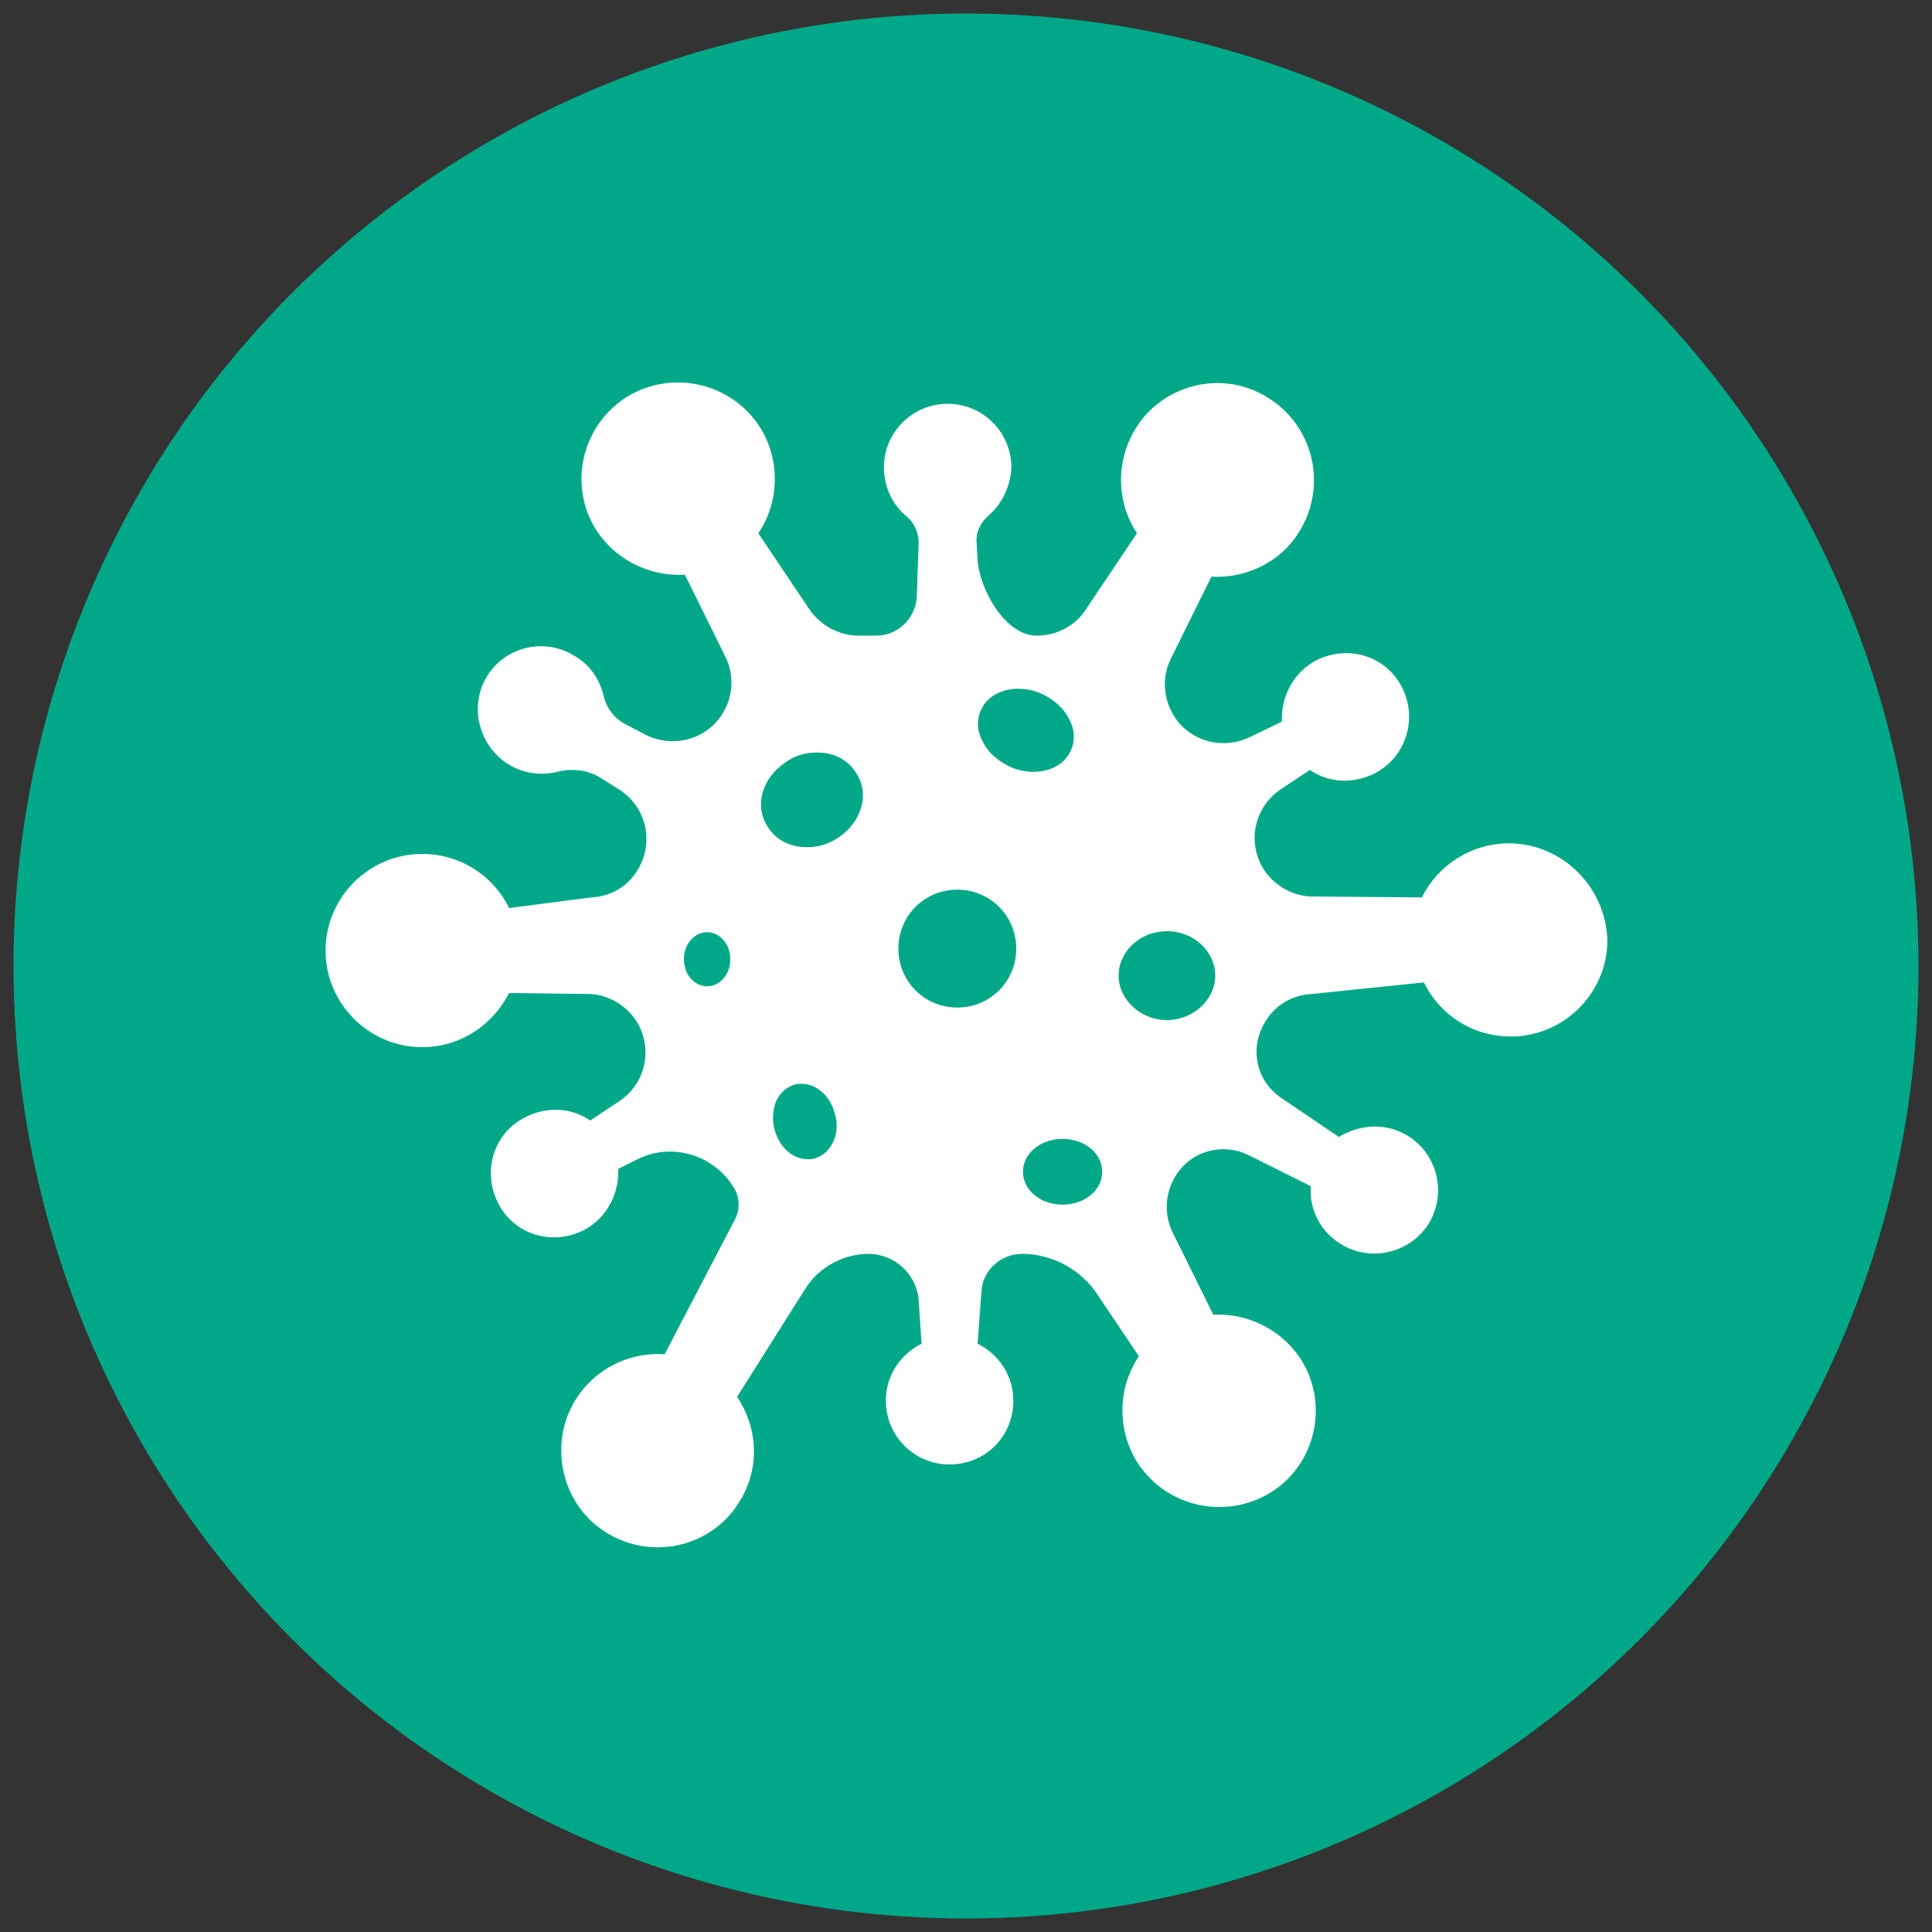 <?xml version="1.0" encoding="utf-8"?>
<!-- Generator: Adobe Illustrator 25.4.1, SVG Export Plug-In . SVG Version: 6.00 Build 0)  -->
<svg version="1.1" id="Layer_1" xmlns="http://www.w3.org/2000/svg" xmlns:xlink="http://www.w3.org/1999/xlink" x="0px" y="0px"
	 viewBox="0 0 200 200" style="enable-background:new 0 0 200 200;" xml:space="preserve">
<rect x="0" y="0" width="200" height="200" fill="#333333" stroke="none"/>
<style type="text/css">
	.st0{fill:#00A888;}
	.st1{fill:#FFFFFF;}
</style>
<circle class="st0" cx="100" cy="100" r="98.6"/>
<path class="st1" d="M156.2,87.3c-3.9,0-7.4,2.3-9,5.6l-11.6-0.1c-2-0.1-3.9-1.3-4.9-3l0,0c-1.6-2.8-0.8-6.3,1.9-8.1l3-2
	c2,1.4,4.7,1.5,7,0.2c3.1-1.8,4.2-5.8,2.4-9s-5.8-4.2-9-2.4c-2.2,1.3-3.4,3.7-3.3,6.2l-3.3,1.6c-2.9,1.4-6.4,0.4-8-2.4
	c-1-1.8-1.1-3.9-0.2-5.7l4.2-8.5c3.7,0.2,7.4-1.6,9.3-5c2.9-5.1,0.9-11.7-4.7-14.2c-4.2-1.9-9.3-0.5-12,3.2
	c-2.6,3.6-2.5,8.2-0.3,11.5l-5.3,7.9c-1.1,1.7-3,2.7-5.1,2.7c-3.2,0-5.9-4.7-6.1-7.9l-0.1-1.7c-0.1-1.1,0.4-2.1,1.2-2.8
	c1.4-1.2,2.3-3,2.4-5c0-3.6-2.9-6.6-6.6-6.6c-3.6,0-6.6,2.9-6.6,6.6c0,2,0.9,3.9,2.4,5.1c0.8,0.7,1.2,1.7,1.2,2.7l-0.2,5.7
	c-0.2,2.2-2,3.9-4.2,3.9h-1.8c-2,0-3.9-1-5.1-2.7l-5.3-7.9c2.1-3.1,2.3-7.2,0.4-10.6c-2.8-4.8-8.9-6.4-13.7-3.7
	c-4.8,2.8-6.4,8.9-3.7,13.6c2,3.4,5.7,5.2,9.4,5l4.2,8.5c0.9,1.8,0.8,4-0.2,5.7l0,0c-1.6,2.8-5.1,3.8-8,2.4L64.8,75
	c-1.2-0.6-2-1.7-2.3-2.9c-0.4-1.8-1.5-3.4-3.2-4.3c-3.2-1.9-7.4-0.7-9.1,2.6c-1.6,3-0.5,6.9,2.4,8.7c1.6,1,3.4,1.2,5.1,0.8
	c1.6-0.4,3.2-0.2,4.6,0.7l1.9,1.2c2.7,1.8,3.5,5.3,1.9,8.1c-1,1.8-2.8,2.9-4.9,3L52.7,94c-1.6-3.3-5-5.6-9-5.6c-5.5,0-10,4.5-10,10
	s4.5,10,10,10c4,0,7.3-2.3,9-5.6l8.4,0.1c2,0.1,3.9,1.3,4.9,3l0,0c1.6,2.8,0.8,6.3-1.9,8.1l-3,2c-2-1.4-4.7-1.5-7-0.2
	c-3.2,1.8-4.2,5.8-2.4,9s5.8,4.2,9,2.4c2.2-1.3,3.4-3.7,3.3-6.2l2-1c3.6-1.8,8-0.4,10,3l0,0c0.6,1,0.6,2.2,0.1,3.2l-7.3,14
	c-4-0.3-8.1,1.9-9.9,6c-1.8,4.2-0.5,9.3,3.2,12c4.9,3.6,11.7,2.1,14.6-3c2-3.4,1.7-7.5-0.4-10.6l7.2-11.4c1.4-2.1,3.9-3.4,6.4-3.4
	l0,0c2.7,0,5,2.1,5.2,4.8l0.3,4.5c-2.2,1.1-3.7,3.3-3.7,5.9c0,3.6,2.9,6.6,6.6,6.6s6.6-2.9,6.6-6.6c0-2.6-1.5-4.8-3.7-5.9l0.4-5.4
	c0.1-2.2,2-3.9,4.2-3.9l0,0c3.1,0,6.1,1.6,7.8,4.2l4.3,6.4c-2.1,3.1-2.3,7.2-0.4,10.6c2.8,4.8,8.9,6.4,13.7,3.7
	c4.8-2.7,6.4-8.9,3.7-13.6c-2-3.4-5.7-5.2-9.3-5l-4.2-8.5c-0.9-1.8-0.8-4,0.2-5.7l0,0c1.5-2.7,4.9-3.7,7.7-2.3l6.4,3.2
	c-0.2,2.4,1,4.8,3.3,6.1c3.1,1.8,7.2,0.7,9-2.4c1.8-3.2,0.7-7.2-2.4-9c-2.2-1.3-4.9-1.1-7,0.2l-5.9-4c-2.6-1.7-3.4-5.1-1.8-7.8l0,0
	c1-1.8,2.8-2.9,4.9-3l11.6-1.2c1.6,3.3,5,5.6,9,5.6c5.5,0,10-4.5,10-10C166.2,91.8,161.7,87.3,156.2,87.3z M73.2,102.1
	c-1.3,0-2.4-1.2-2.4-2.8s1.1-2.8,2.4-2.8s2.4,1.2,2.4,2.8S74.5,102.1,73.2,102.1z M86.3,118.1c-0.4,0.9-1,1.5-1.9,1.8
	c-0.2,0.1-0.5,0.1-0.8,0.1c-1.5,0-2.9-1.2-3.4-3c-0.3-1-0.2-2,0.1-2.9c0.4-0.9,1-1.5,1.9-1.8c0.2-0.1,0.5-0.1,0.8-0.1
	c1.5,0,2.9,1.2,3.4,3C86.7,116.2,86.7,117.2,86.3,118.1z M86.3,87c-0.9,0.5-1.8,0.7-2.8,0.7c-1.9,0-3.4-0.9-4.2-2.4
	c-0.6-1.1-0.7-2.4-0.2-3.7c0.5-1.3,1.5-2.3,2.7-3c0.9-0.5,1.8-0.7,2.8-0.7c1.9,0,3.4,0.9,4.2,2.4C90.1,82.6,88.9,85.6,86.3,87z
	 M99.1,104.3c-3.4,0-6.1-2.7-6.1-6.1s2.7-6.1,6.1-6.1s6.1,2.7,6.1,6.1C105.2,101.6,102.5,104.3,99.1,104.3z M104.4,79.3
	c-1.2-0.6-2.2-1.5-2.7-2.6c-0.6-1.1-0.6-2.3-0.1-3.3c0.6-1.3,2.1-2.1,3.8-2.1c0.9,0,1.8,0.2,2.6,0.6c1.2,0.6,2.2,1.5,2.7,2.6
	c0.6,1.1,0.6,2.3,0.1,3.3c-0.6,1.3-2.1,2.1-3.8,2.1C106.1,79.9,105.2,79.7,104.4,79.3z M110,124.7c-2.3,0-4.1-1.5-4.1-3.4
	s1.8-3.4,4.1-3.4s4.1,1.5,4.1,3.4S112.3,124.7,110,124.7z M120.8,105.6c-2.7,0-5-2.1-5-4.6s2.2-4.6,5-4.6s5,2.1,5,4.6
	S123.5,105.6,120.8,105.6z"/>
</svg>
